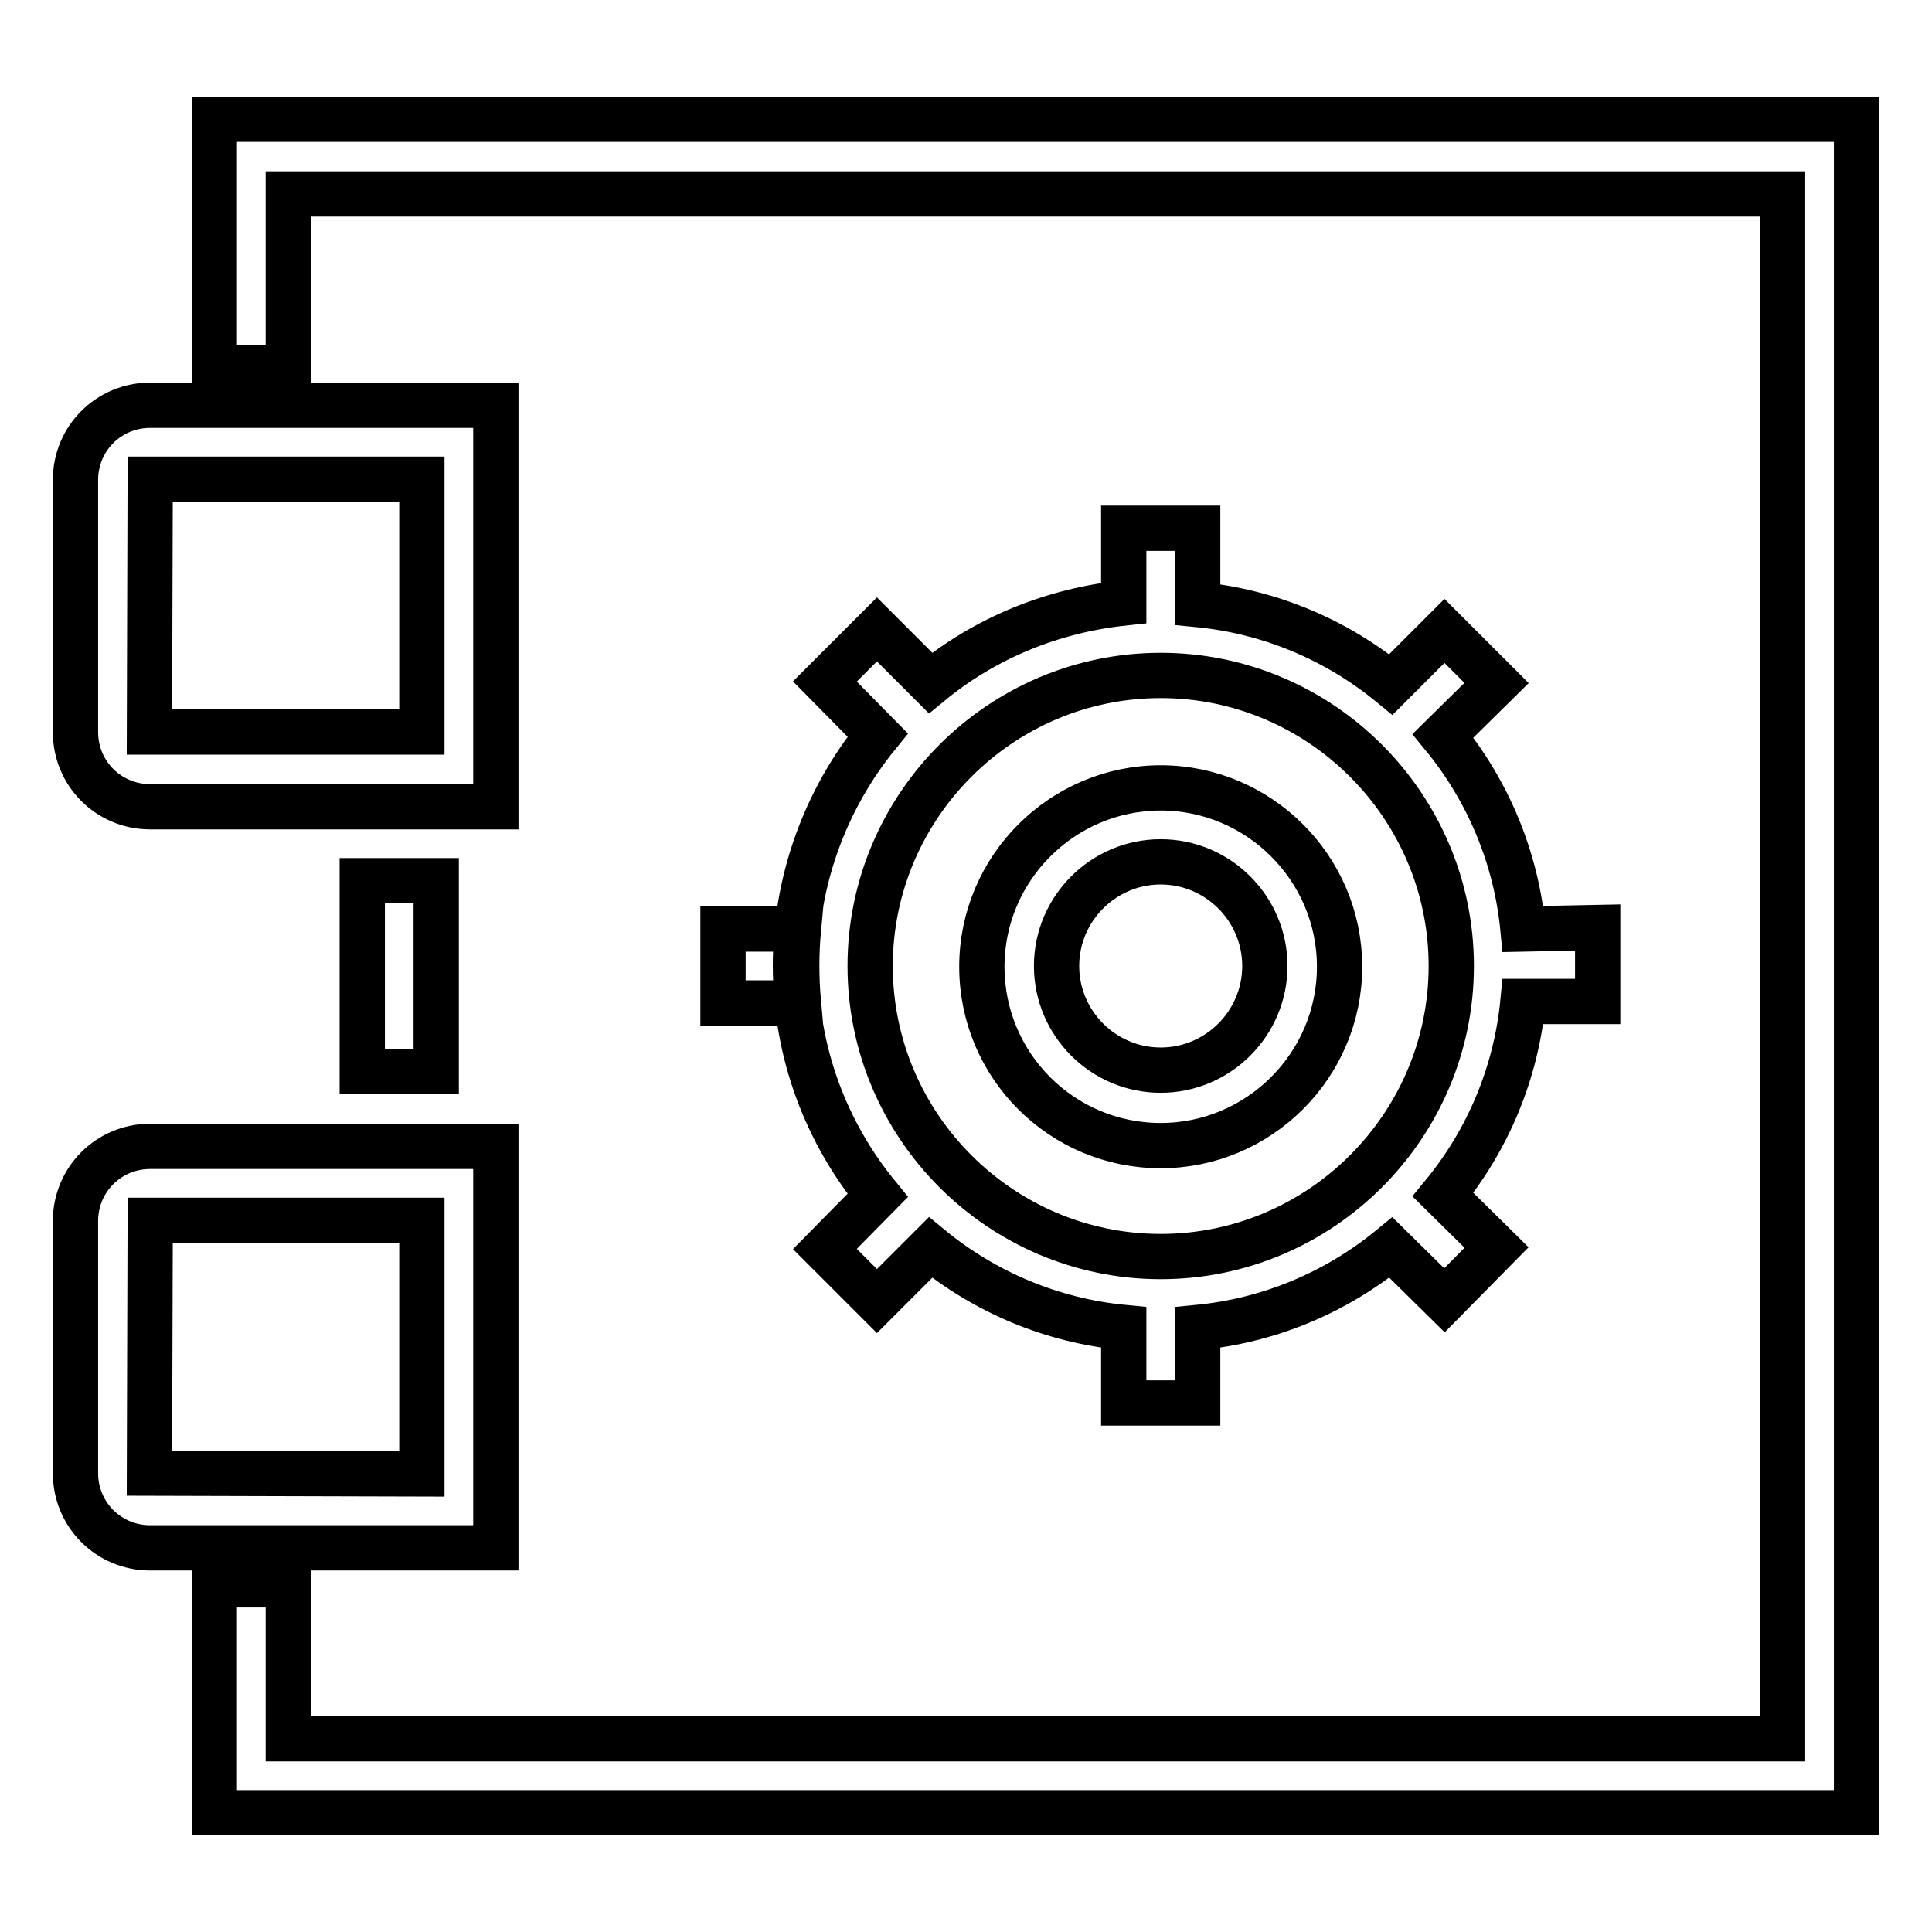 <?xml version="1.0" encoding="utf-8"?>
<!-- Svg Vector Icons : http://www.onlinewebfonts.com/icon -->
<!DOCTYPE svg PUBLIC "-//W3C//DTD SVG 1.1//EN" "http://www.w3.org/Graphics/SVG/1.1/DTD/svg11.dtd">
<svg version="1.1" xmlns="http://www.w3.org/2000/svg" xmlns:xlink="http://www.w3.org/1999/xlink" x="0px" y="0px" viewBox="0 0 256 256" enable-background="new 0 0 256 256" xml:space="preserve">
<g> <path stroke-width="6" fill-opacity="0" stroke="#000000"  d="M95.8,123.1v9.8h10c-0.3-3.3-0.3-6.6,0-9.8H95.8z M201.8,123.1c-0.9-9.4-4.6-18.3-10.6-25.6l7.1-7l-6.9-6.9 l-7.1,7.1c-7.3-6-16.2-9.7-25.6-10.6V70h-9.8v9.9c-9.4,1-18.3,4.6-25.6,10.6h0l-7.1-7.1l-6.9,6.9l7,7.1v0 c-7,8.6-10.9,19.4-10.9,30.5c0,11.6,4.1,22.2,10.9,30.5l-7,7.1l6.9,6.9l7.1-7.1c7.3,6,16.2,9.7,25.6,10.6v10h9.8v-10 c9.4-0.9,18.3-4.6,25.6-10.6l7.1,7l6.9-7l-7.1-7c6-7.3,9.7-16.2,10.6-25.6h9.9v-9.8L201.8,123.1L201.8,123.1z M153.8,166.5 c-21.2,0-38.5-17.3-38.5-38.5c0-21.2,17.3-38.5,38.5-38.5c21.2,0,38.5,17.3,38.5,38.5C192.3,149.2,175,166.5,153.8,166.5z  M153.8,104.4c-13,0-23.7,10.6-23.7,23.7s10.6,23.7,23.7,23.7c13,0,23.7-10.6,23.7-23.7S166.8,104.4,153.8,104.4L153.8,104.4z  M153.8,141.8c-7.6,0-13.8-6.2-13.8-13.8c0-7.6,6.2-13.8,13.8-13.8c7.6,0,13.8,6.2,13.8,13.8C167.6,135.6,161.4,141.8,153.8,141.8z  M65.7,106.9H19.9c-5.5,0-9.9-4.4-9.9-9.9V63.6c0-5.5,4.4-9.9,9.9-9.9h45.8V106.9z M19.9,63.5L19.8,97L55.9,97V63.5L19.9,63.5 L19.9,63.5z M48,116.7h9.8v25.3H48V116.7z M28.4,15.8v32.9h9.8V25.7h198v204.7h-198V210h-9.8v30.2H246V15.8H28.4z M65.7,205.1H19.9 c-5.5,0-9.9-4.4-9.9-9.9v-33.4c0-5.5,4.4-9.9,9.9-9.9h45.8V205.1z M19.9,161.7l-0.1,33.5l36.1,0.1v-33.6L19.9,161.7L19.9,161.7z"/></g>
</svg>